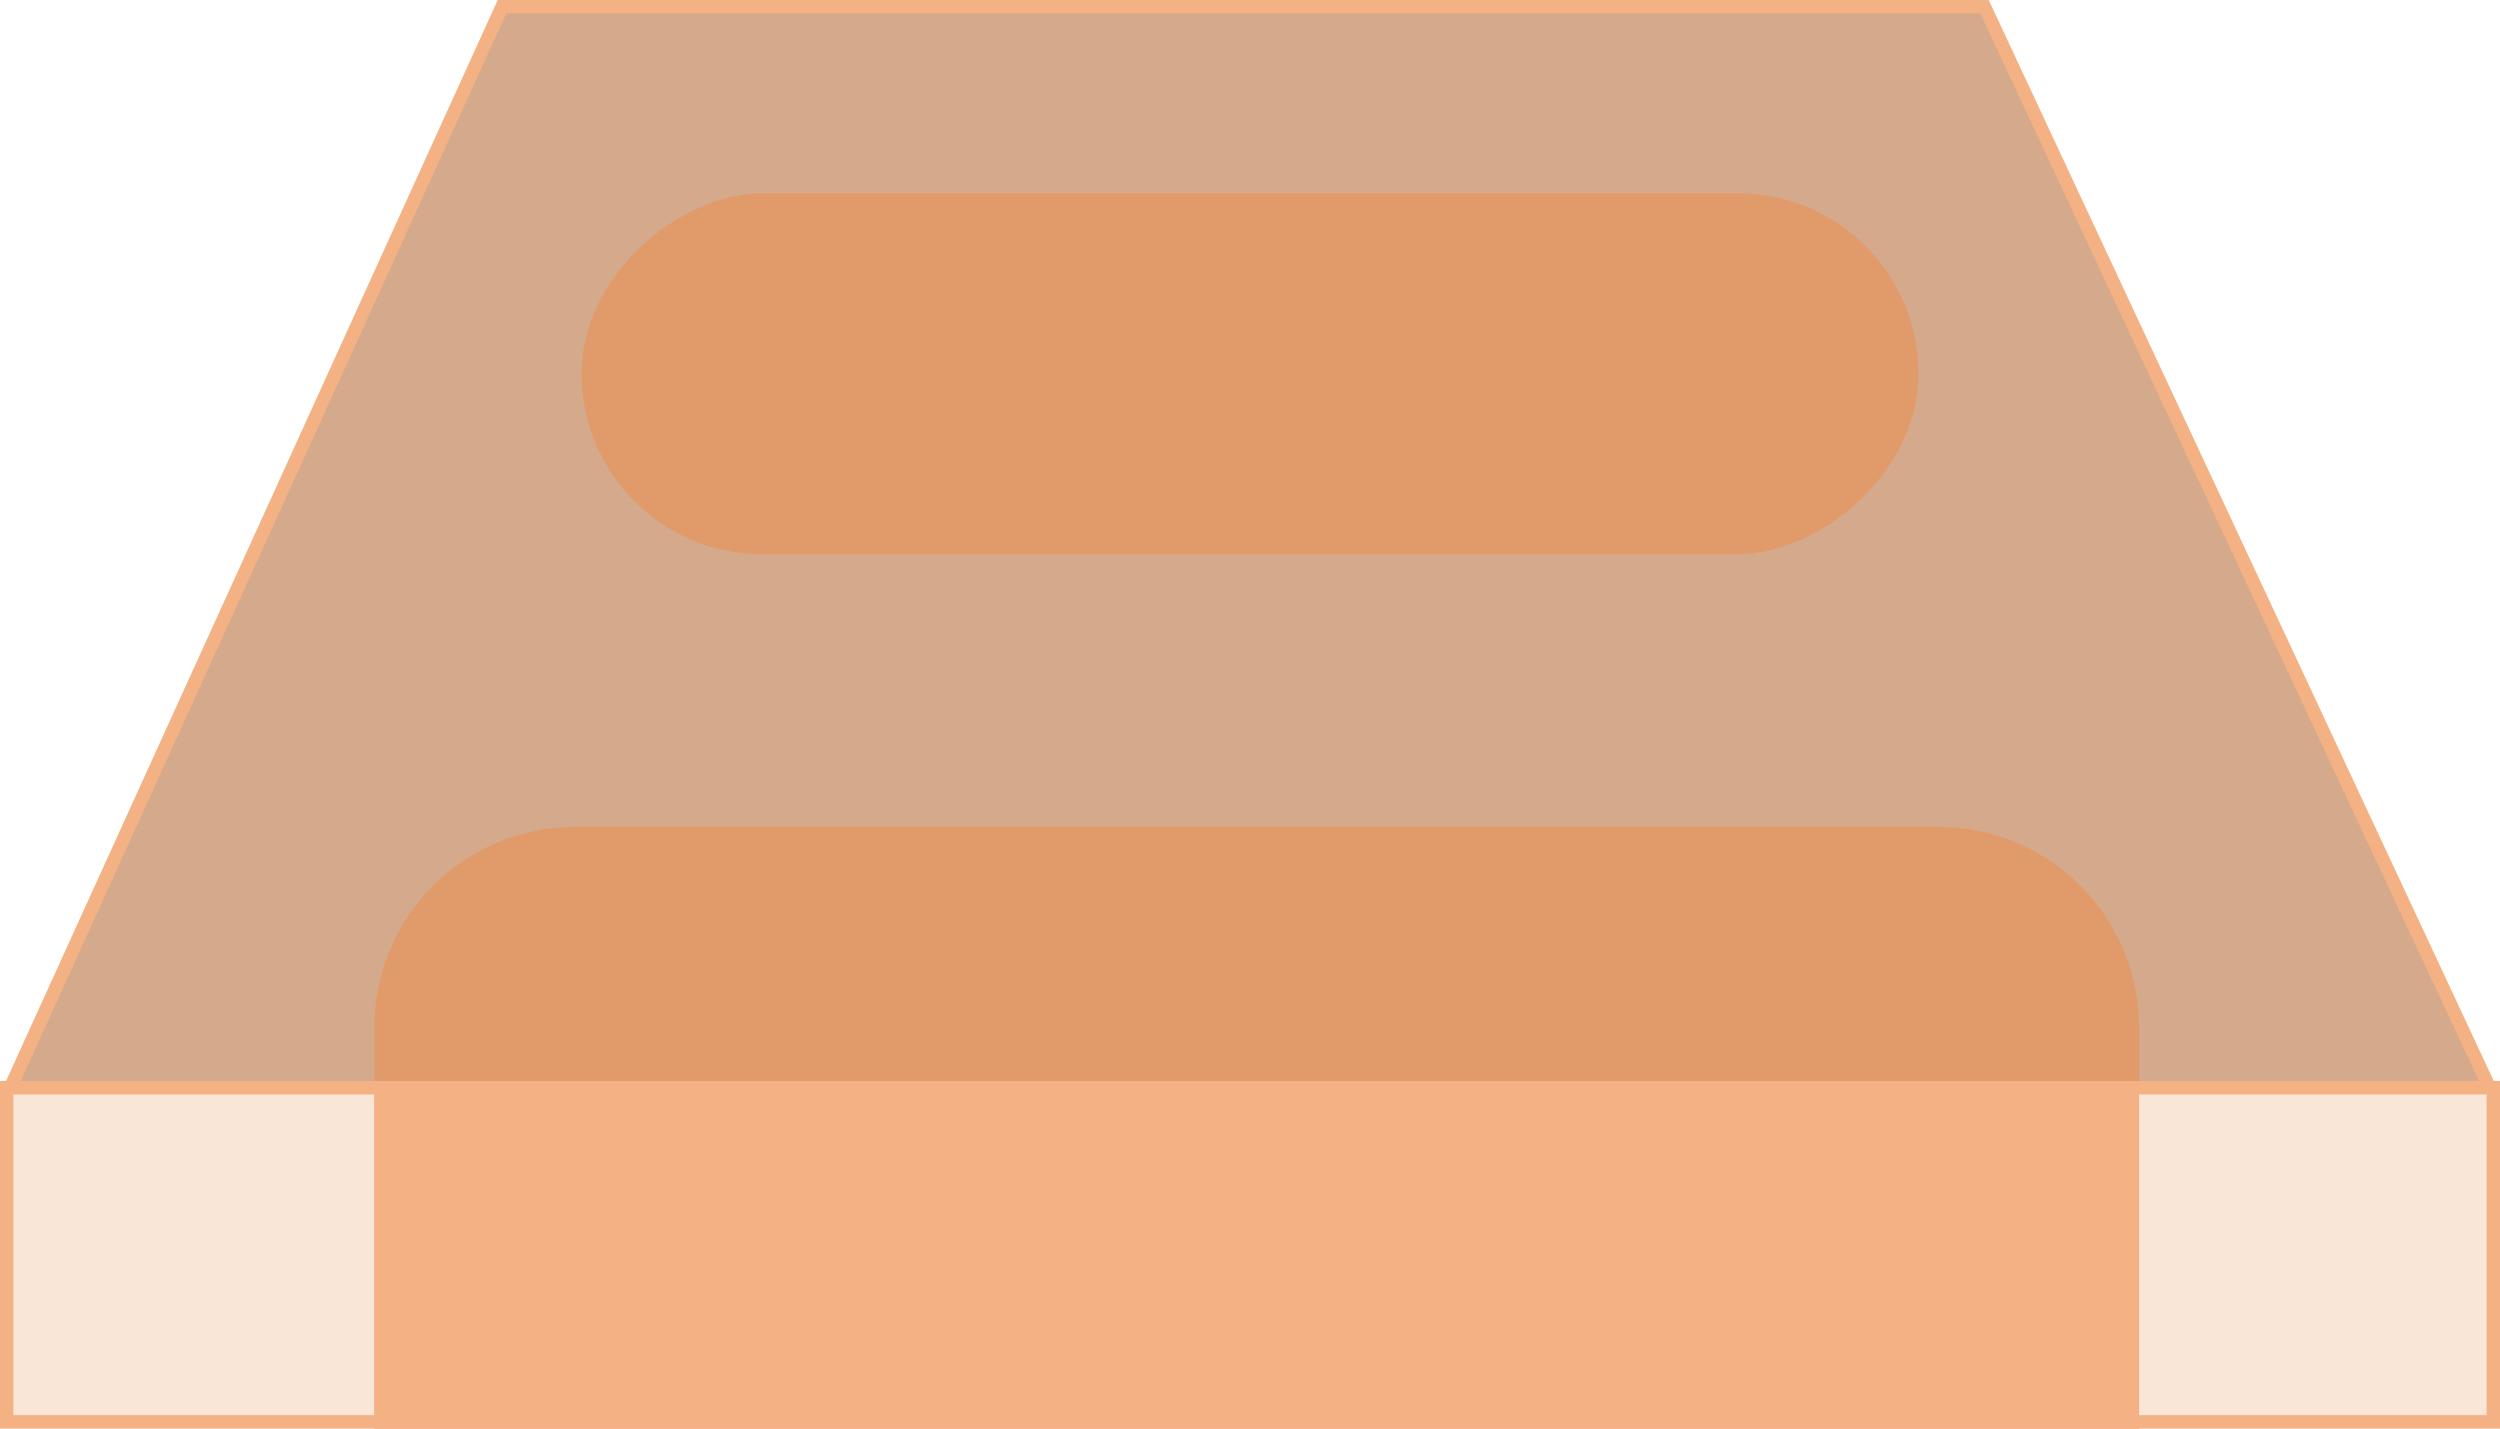 <svg xmlns="http://www.w3.org/2000/svg" width="187" height="106.853" viewBox="0 0 187 106.853">
  <g id="グループ_5776" data-name="グループ 5776" transform="translate(-1226 -3395.147)">
    <g id="グループ_5790" data-name="グループ 5790" transform="translate(0 -131)">
      <g id="グループ_5775" data-name="グループ 5775" transform="translate(491 82)">
        <g id="長方形_10071" data-name="長方形 10071" transform="translate(735 3525)" fill="#fae6d6" stroke="#f4b183" stroke-width="1">
          <rect width="187" height="26" stroke="none"/>
          <rect x="0.5" y="0.5" width="186" height="25" fill="none"/>
        </g>
        <g id="パス_10" data-name="パス 10" transform="translate(772.054 3444.147)" fill="#d5a98b">
          <path d="M 149.161 81.353 L -36.277 81.353 L 0.498 0.5 L 111.385 0.5 L 149.161 81.353 Z" stroke="none"/>
          <path d="M 0.82 1 L -35.501 80.853 L 148.375 80.853 L 111.067 1 L 0.82 1 M 0.176 0 L 111.703 0 L 149.946 81.853 L -37.054 81.853 L 0.176 0 Z" stroke="none" fill="#f4b183"/>
        </g>
      </g>
      <g id="グループ_5789" data-name="グループ 5789">
        <g id="長方形_10073" data-name="長方形 10073" transform="translate(1254 3607)" fill="#f4b183" stroke="#f4b183" stroke-width="1">
          <rect width="132" height="26" stroke="none"/>
          <rect x="0.5" y="0.5" width="131" height="25" fill="none"/>
        </g>
        <path id="長方形_10074" data-name="長方形 10074" d="M15,0H117a15,15,0,0,1,15,15v4a0,0,0,0,1,0,0H0a0,0,0,0,1,0,0V15A15,15,0,0,1,15,0Z" transform="translate(1254 3588)" fill="#e19b6b"/>
      </g>
    </g>
    <rect id="長方形_10079" data-name="長方形 10079" width="27" height="100" rx="13.5" transform="translate(1369.5 3409.602) rotate(90)" fill="#e19b6b"/>
  </g>
</svg>
